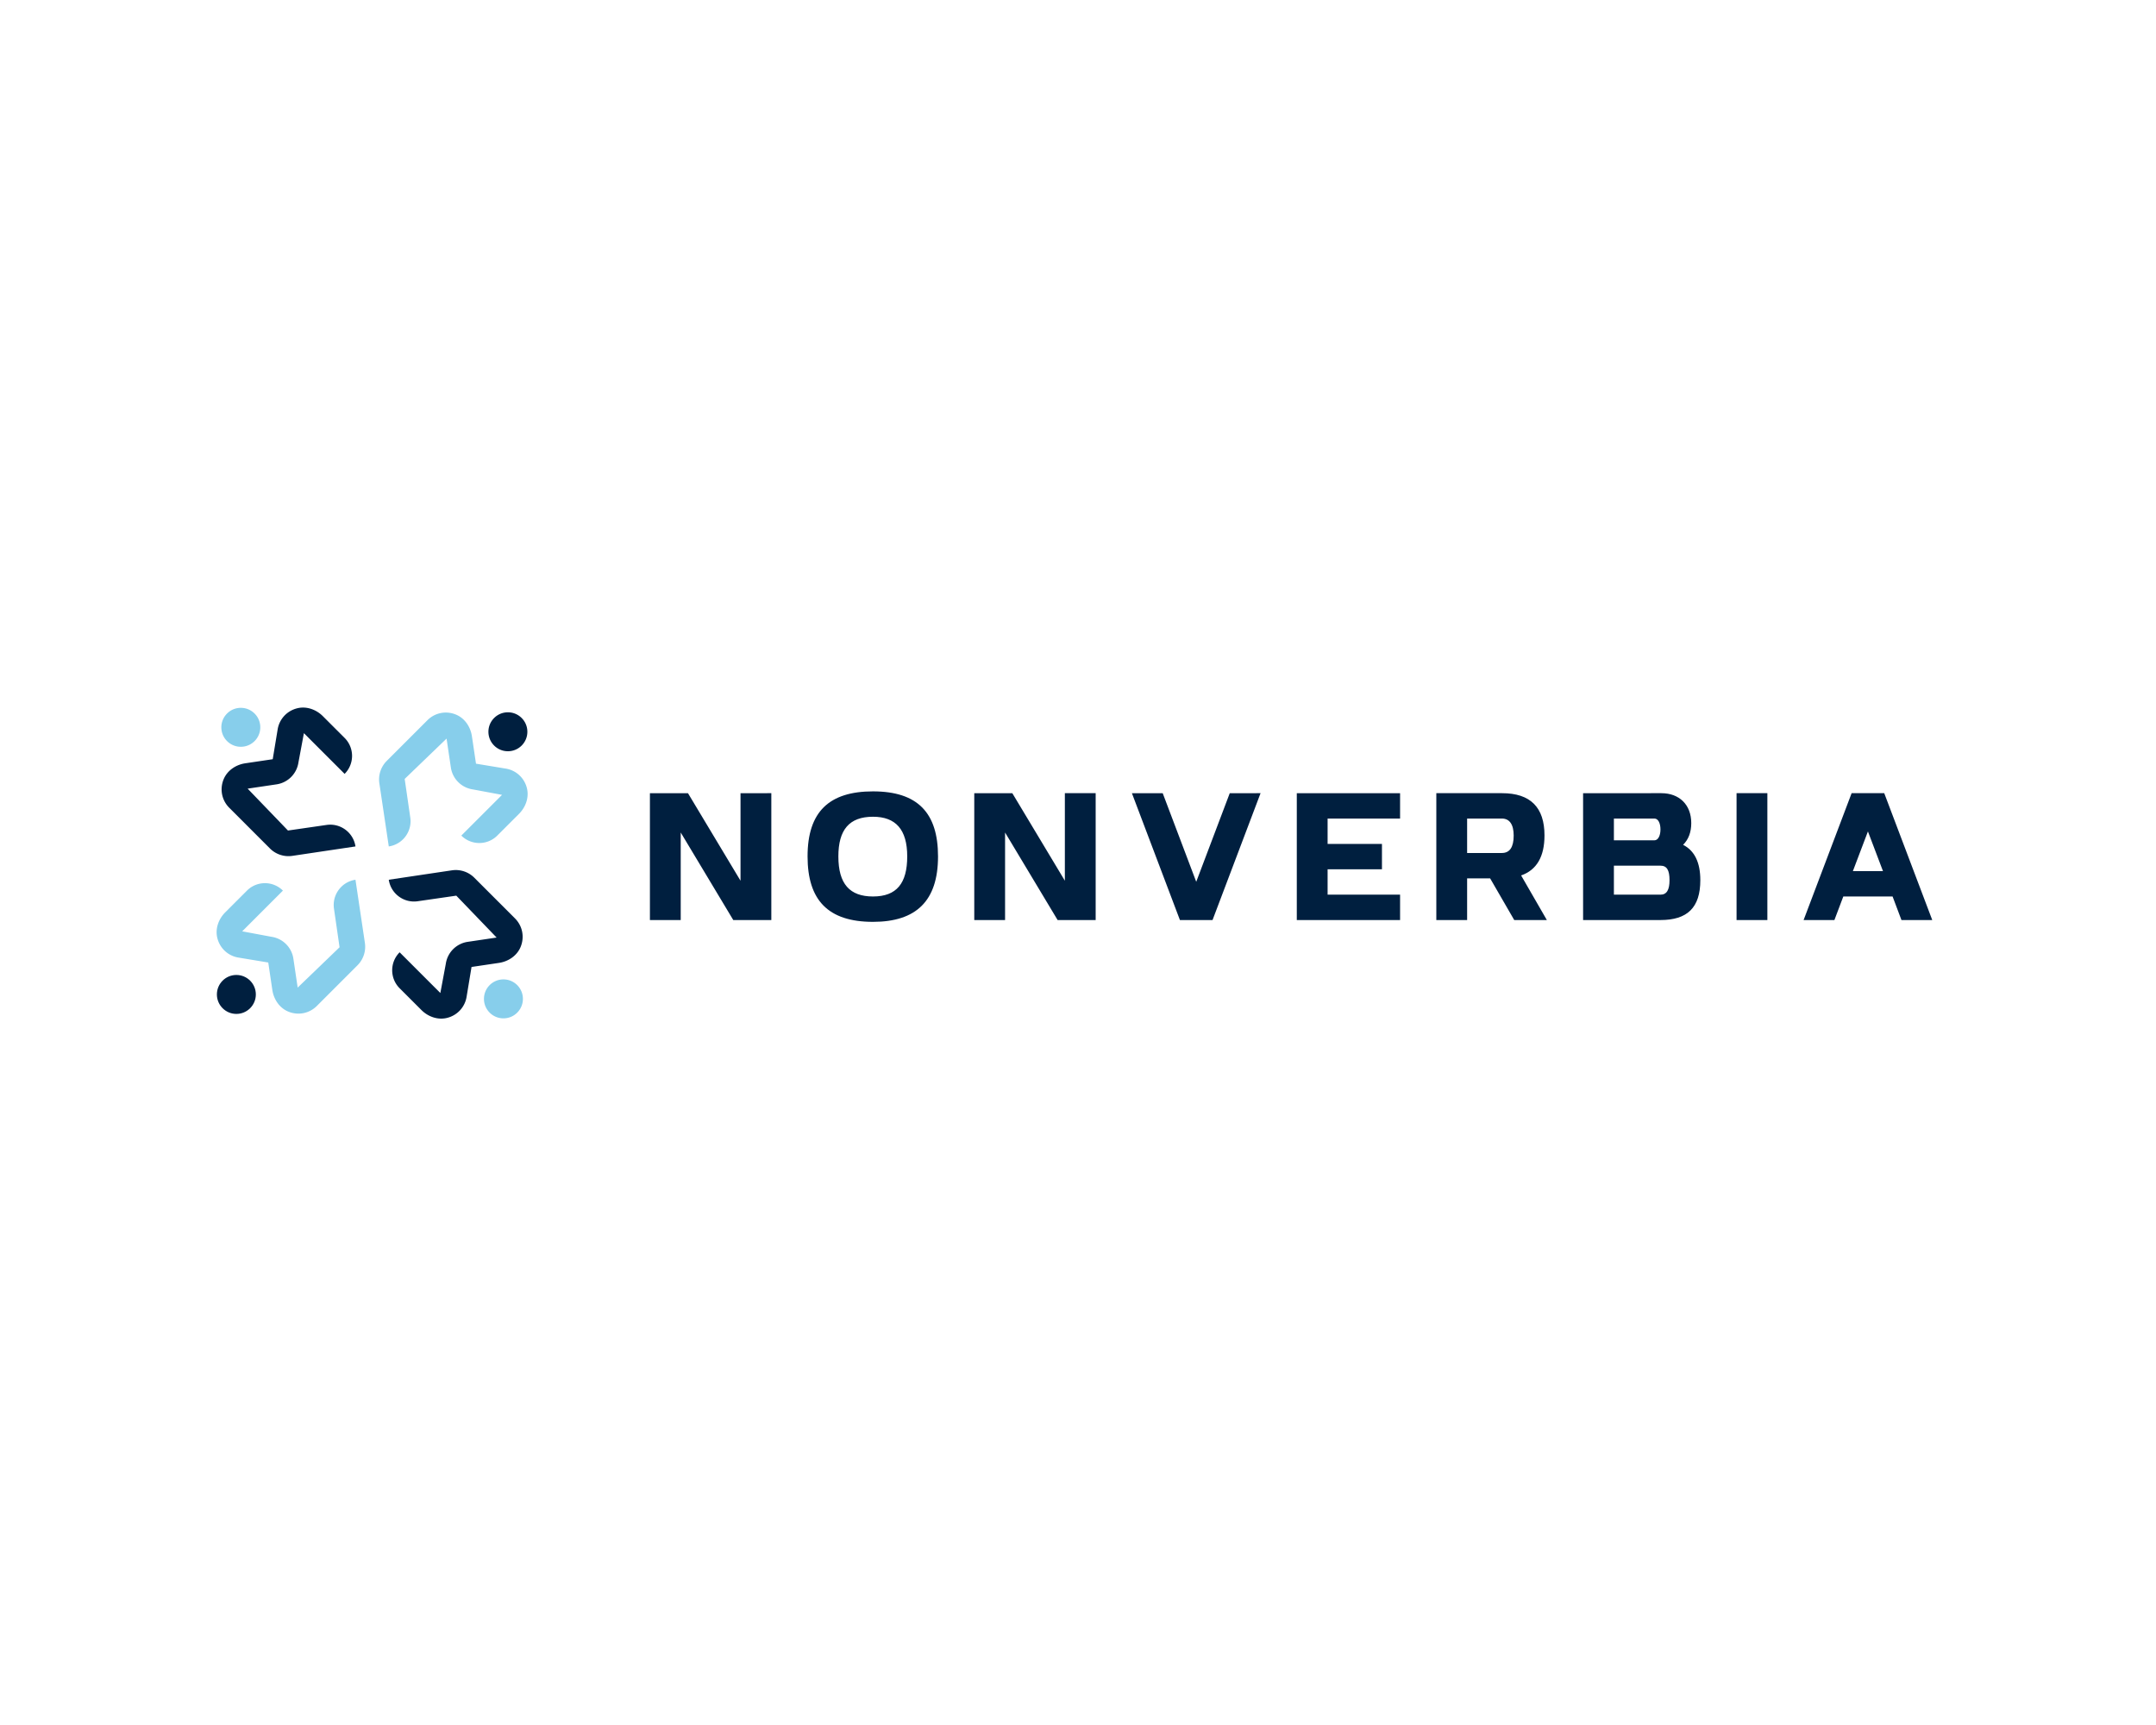 <svg xmlns="http://www.w3.org/2000/svg" xml:space="preserve" viewBox="0 0 1280 1024"><rect width="1280" height="1024" x="-640" y="-512" fill="none" paint-order="stroke" rx="0" ry="0" style="stroke:none;stroke-width:0;stroke-dasharray:none;stroke-linecap:butt;stroke-dashoffset:0;stroke-linejoin:miter;stroke-miterlimit:4;fill:#fff;fill-opacity:0;fill-rule:nonzero;opacity:1" transform="translate(640 512)"/><g paint-order="stroke"><path d="M28.56 0h11.76v-39.2H30.8v27.05L14.56-39.2H2.8V0h9.52v-27.05Zm43.18.56c13.38 0 20.1-6.5 20.1-20.22 0-13.44-6.27-20.1-20.1-20.1-13.5 0-20.22 6.27-20.22 20.1C51.52-6.16 57.85.56 71.74.56Zm-10.7-20.22c0-8.23 3.36-12.26 10.7-12.26 7 0 10.58 3.92 10.58 12.26 0 8.29-3.25 12.38-10.58 12.38-7.17 0-10.7-3.86-10.7-12.38ZM128.8 0h11.76v-39.2h-9.52v27.05L114.8-39.2h-11.76V0h9.52v-27.05Zm37.8 0h10.08l14.84-39.2H182l-10.36 27.38-10.36-27.38h-9.52Zm36.12 0h31.92v-7.84h-22.4v-7.84h16.8v-7.84h-16.8v-7.84h22.4v-7.84h-31.92Zm43.12 0h9.52v-12.88h7.11L269.92 0H280l-7.95-13.78c4.81-1.68 7.22-5.82 7.22-12.37 0-8.68-4.37-13.05-13.1-13.05h-20.33Zm20.27-20.72h-10.75v-10.64h10.75c2.3 0 3.64 1.74 3.64 5.26 0 3.59-1.23 5.38-3.64 5.38ZM291.2 0h23.91c8.29 0 12.32-3.81 12.32-12.32 0-5.49-1.79-9.13-5.32-10.92 1.68-1.68 2.52-3.92 2.52-6.72 0-5.66-3.69-9.24-9.24-9.24H291.2Zm23.91-7.84h-14.39v-8.96h14.39c1.96 0 2.8 1.34 2.8 4.48 0 2.97-.84 4.48-2.8 4.48Zm-1.85-16.8h-12.54v-6.72h12.54c1.12 0 1.85 1.4 1.85 3.36 0 2.02-.78 3.36-1.85 3.36ZM338.63 0h9.52v-39.2h-9.52Zm50.96 0h9.52l-14.84-39.2h-10.08L359.35 0h9.52l2.75-7.28h15.23Zm-5.71-15.12h-9.3l4.65-12.26Z" style="stroke:none;stroke-width:0;stroke-dasharray:none;stroke-linecap:butt;stroke-dashoffset:0;stroke-linejoin:miter;stroke-miterlimit:4;fill:#001f3f;fill-rule:nonzero;opacity:1" transform="matrix(1.921 0 0 1.921 380.474 546.157)"/></g><g paint-order="stroke"><path d="M87.04 87.17c-2.197 5.095-1.067 10.845 2.788 14.7l20.704 20.705a13.341 13.341 0 0 0 11.359 3.751l32.139-4.795v-.002c-1.057-7.072-7.63-11.96-14.708-10.936l-19.637 2.842L99.17 92.128l14.663-2.176a13.218 13.218 0 0 0 11.186-11.186l2.774-14.857 20.71 20.709c5.05-5.05 5.05-13.238 0-18.288l-11.055-11.055c-3.376-3.376-8.245-5.156-12.894-4.065-5.402 1.268-9.348 5.598-10.148 10.994l-2.476 14.958-13.942 2.07c-4.724.7-9.055 3.553-10.947 7.938z" style="stroke:none;stroke-width:1;stroke-dasharray:none;stroke-linecap:butt;stroke-dashoffset:0;stroke-linejoin:miter;stroke-miterlimit:4;fill:#001f3f;fill-rule:nonzero;opacity:1" transform="matrix(1.167 0 0 1.167 31.29 360.642)"/><path d="M95.7 70.837c5.472 0 9.907-4.435 9.907-9.906 0-5.47-4.435-9.906-9.906-9.906-5.472 0-9.908 4.435-9.908 9.906 0 5.471 4.436 9.906 9.908 9.906zM181.908 106.821l-2.842-19.637 21.307-20.515 2.176 14.663a13.218 13.218 0 0 0 11.186 11.186l14.857 2.775-20.709 20.709c5.05 5.05 13.238 5.05 18.288 0l11.055-11.055c3.376-3.376 5.156-8.246 4.064-12.894-1.267-5.402-5.598-9.348-10.993-10.148L215.34 79.43l-2.07-13.943c-.701-4.724-3.553-9.055-7.938-10.947-5.095-2.198-10.845-1.068-14.7 2.787l-20.705 20.705a13.341 13.341 0 0 0-3.751 11.358l4.795 32.14h.001c7.073-1.058 11.96-7.632 10.937-14.709z" style="stroke:none;stroke-width:1;stroke-dasharray:none;stroke-linecap:butt;stroke-dashoffset:0;stroke-linejoin:miter;stroke-miterlimit:4;fill:#87ceeb;fill-rule:nonzero;opacity:1" transform="matrix(1.167 0 0 1.167 31.29 360.642)"/><path d="M231.57 73.105c5.47 0 9.906-4.435 9.906-9.906 0-5.47-4.436-9.906-9.906-9.906-5.471 0-9.907 4.435-9.907 9.906 0 5.471 4.436 9.906 9.907 9.906zM237.96 172.83c2.199-5.095 1.069-10.845-2.787-14.7l-20.704-20.705a13.341 13.341 0 0 0-11.359-3.751l-32.139 4.795v.002c1.058 7.072 7.632 11.96 14.709 10.936l19.636-2.842 20.515 21.307-14.663 2.176a13.218 13.218 0 0 0-11.186 11.186l-2.774 14.857-20.71-20.709c-5.05 5.05-5.05 13.238 0 18.288l11.056 11.055c3.377 3.376 8.245 5.156 12.894 4.065 5.402-1.268 9.348-5.598 10.147-10.994l2.476-14.958 13.943-2.07c4.724-.7 9.055-3.553 10.946-7.938z" style="stroke:none;stroke-width:1;stroke-dasharray:none;stroke-linecap:butt;stroke-dashoffset:0;stroke-linejoin:miter;stroke-miterlimit:4;fill:#001f3f;fill-rule:nonzero;opacity:1" transform="matrix(1.167 0 0 1.167 31.29 360.642)"/><path d="M229.301 189.162c-5.47 0-9.906 4.436-9.906 9.907 0 5.47 4.436 9.906 9.906 9.906 5.472 0 9.907-4.435 9.907-9.906 0-5.471-4.435-9.907-9.907-9.907zM154.03 138.47h-.001c-7.073 1.058-11.96 7.632-10.937 14.709l2.842 19.637-21.307 20.515-2.176-14.663a13.218 13.218 0 0 0-11.186-11.186l-14.857-2.775 20.709-20.709c-5.05-5.05-13.238-5.05-18.288 0l-11.055 11.055c-3.376 3.376-5.156 8.246-4.064 12.894 1.267 5.402 5.598 9.348 10.993 10.148l14.958 2.476 2.07 13.942c.701 4.724 3.553 9.055 7.938 10.947 5.095 2.199 10.845 1.068 14.7-2.787l20.705-20.705a13.341 13.341 0 0 0 3.751-11.358l-4.795-32.14z" style="stroke:none;stroke-width:1;stroke-dasharray:none;stroke-linecap:butt;stroke-dashoffset:0;stroke-linejoin:miter;stroke-miterlimit:4;fill:#87ceeb;fill-rule:nonzero;opacity:1" transform="matrix(1.167 0 0 1.167 31.29 360.642)"/><circle r="9.906" style="stroke:none;stroke-width:1;stroke-dasharray:none;stroke-linecap:butt;stroke-dashoffset:0;stroke-linejoin:miter;stroke-miterlimit:4;fill:#001f3f;fill-rule:nonzero;opacity:1" transform="matrix(1.167 0 0 1.167 140.329 590.321)"/></g></svg>